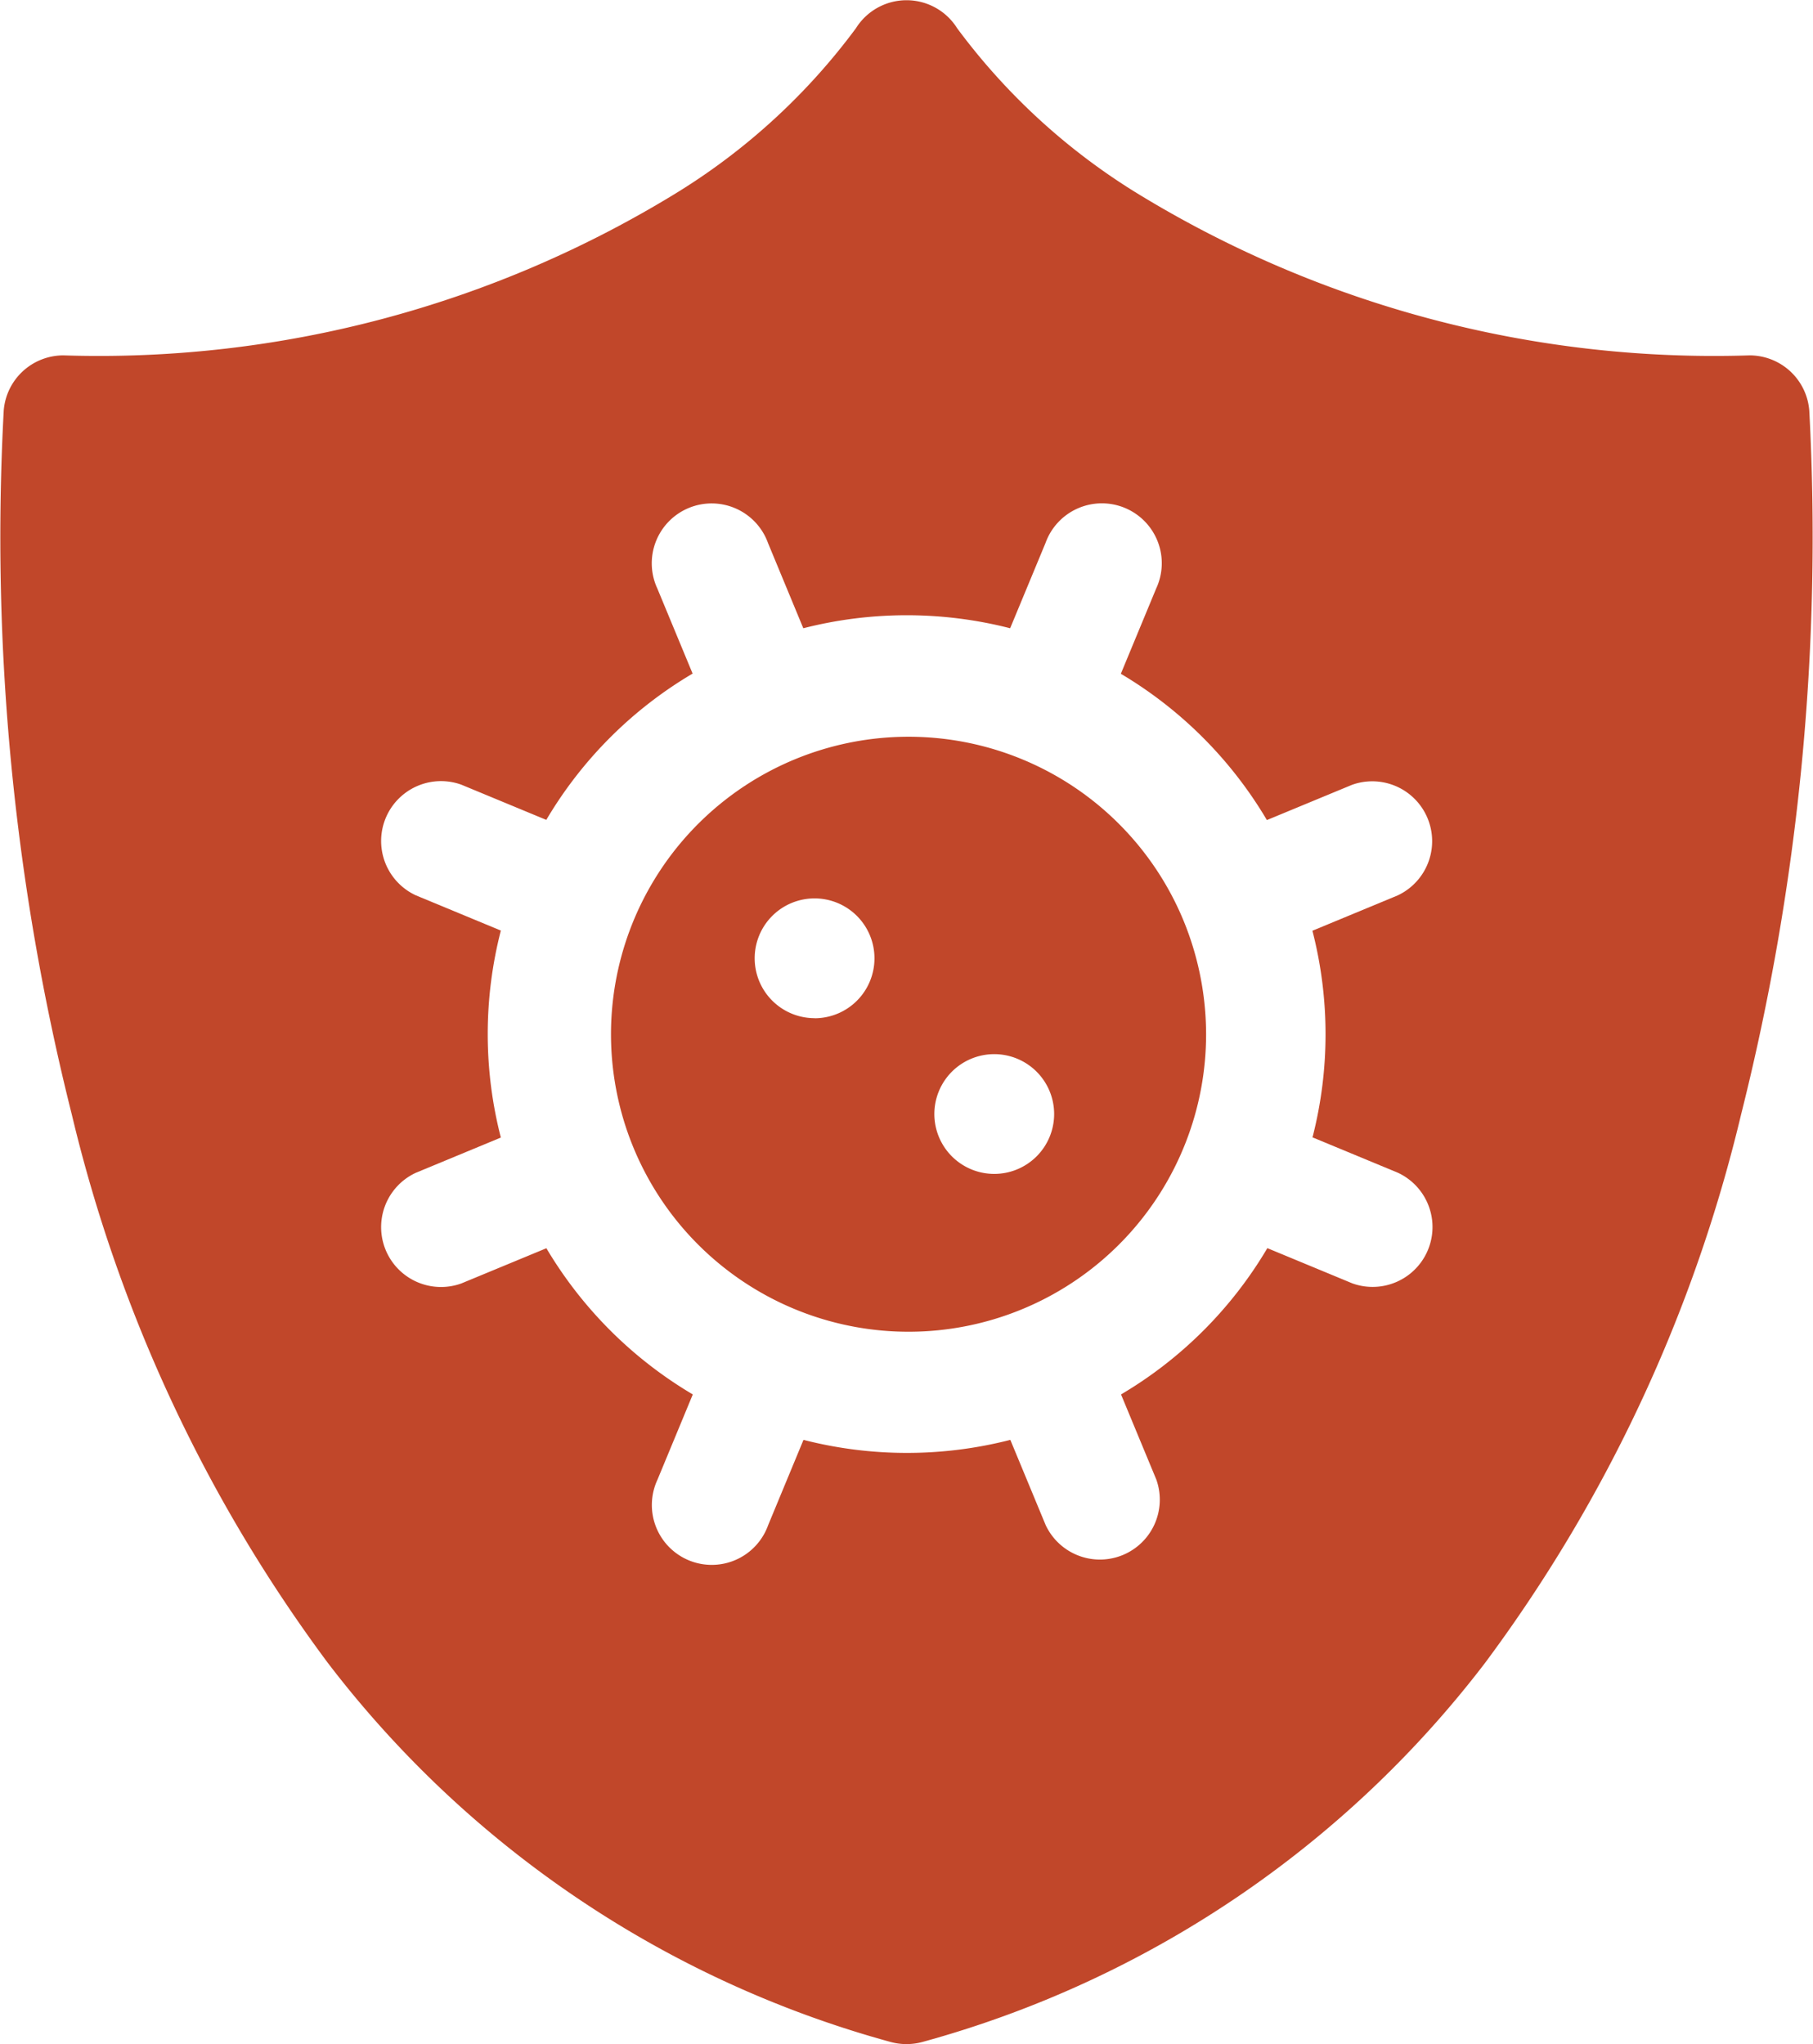 <?xml version="1.0" encoding="UTF-8"?> <svg xmlns="http://www.w3.org/2000/svg" viewBox="0 0 19.949 22.497" height="22.497" width="19.949"><g transform="translate(-29)" id="immune-system1"><path fill="#c1472a" d="M48.908,4.518a.659.659,0,0,0-.657-.607,12.154,12.154,0,0,1-6.765-1.8,7.068,7.068,0,0,1-1.954-1.8.657.657,0,0,0-1.114,0,7.049,7.049,0,0,1-1.955,1.8,12.154,12.154,0,0,1-6.765,1.8.659.659,0,0,0-.657.607,26.056,26.056,0,0,0,.749,7.747A16.528,16.528,0,0,0,32.607,18.3a11.67,11.67,0,0,0,6.188,4.171.667.667,0,0,0,.359,0A11.67,11.67,0,0,0,45.341,18.3a16.527,16.527,0,0,0,2.817-6.036,26.056,26.056,0,0,0,.75-7.747Zm-5.463,8,.936.388a.659.659,0,0,1-.5,1.218l-.936-.388a4.567,4.567,0,0,1-1.61,1.61l.388.936a.659.659,0,0,1-1.218.5l-.388-.936a4.584,4.584,0,0,1-2.276,0l-.389.939a.659.659,0,1,1-1.218-.5l.389-.939a4.594,4.594,0,0,1-1.611-1.609l-.937.388a.659.659,0,0,1-.5-1.218l.936-.388a4.566,4.566,0,0,1,0-2.278l-.936-.388a.659.659,0,0,1,.5-1.218l.936.388a4.567,4.567,0,0,1,1.61-1.61l-.388-.936a.659.659,0,1,1,1.218-.5l.388.937a4.592,4.592,0,0,1,2.276,0l.389-.938a.659.659,0,1,1,1.218.5l-.389.939A4.585,4.585,0,0,1,42.94,9.025l.937-.388a.659.659,0,0,1,.5,1.218l-.936.388a4.566,4.566,0,0,1,0,2.278Z" data-sanitized-data-name="Path 50943" data-name="Path 50943" id="Path_50943"></path><path fill="#c1472a" transform="translate(-145.292 -175.934)" d="M187.31,186.054a3.274,3.274,0,1,0,.253,1.261A3.3,3.3,0,0,0,187.31,186.054Zm-4.055,1.085a.659.659,0,1,1,.659-.659A.659.659,0,0,1,183.256,187.14Zm1.977,1.714a.659.659,0,1,1,.659-.659A.659.659,0,0,1,185.233,188.853Z" data-sanitized-data-name="Path 50944" data-name="Path 50944" id="Path_50944"></path></g></svg> 